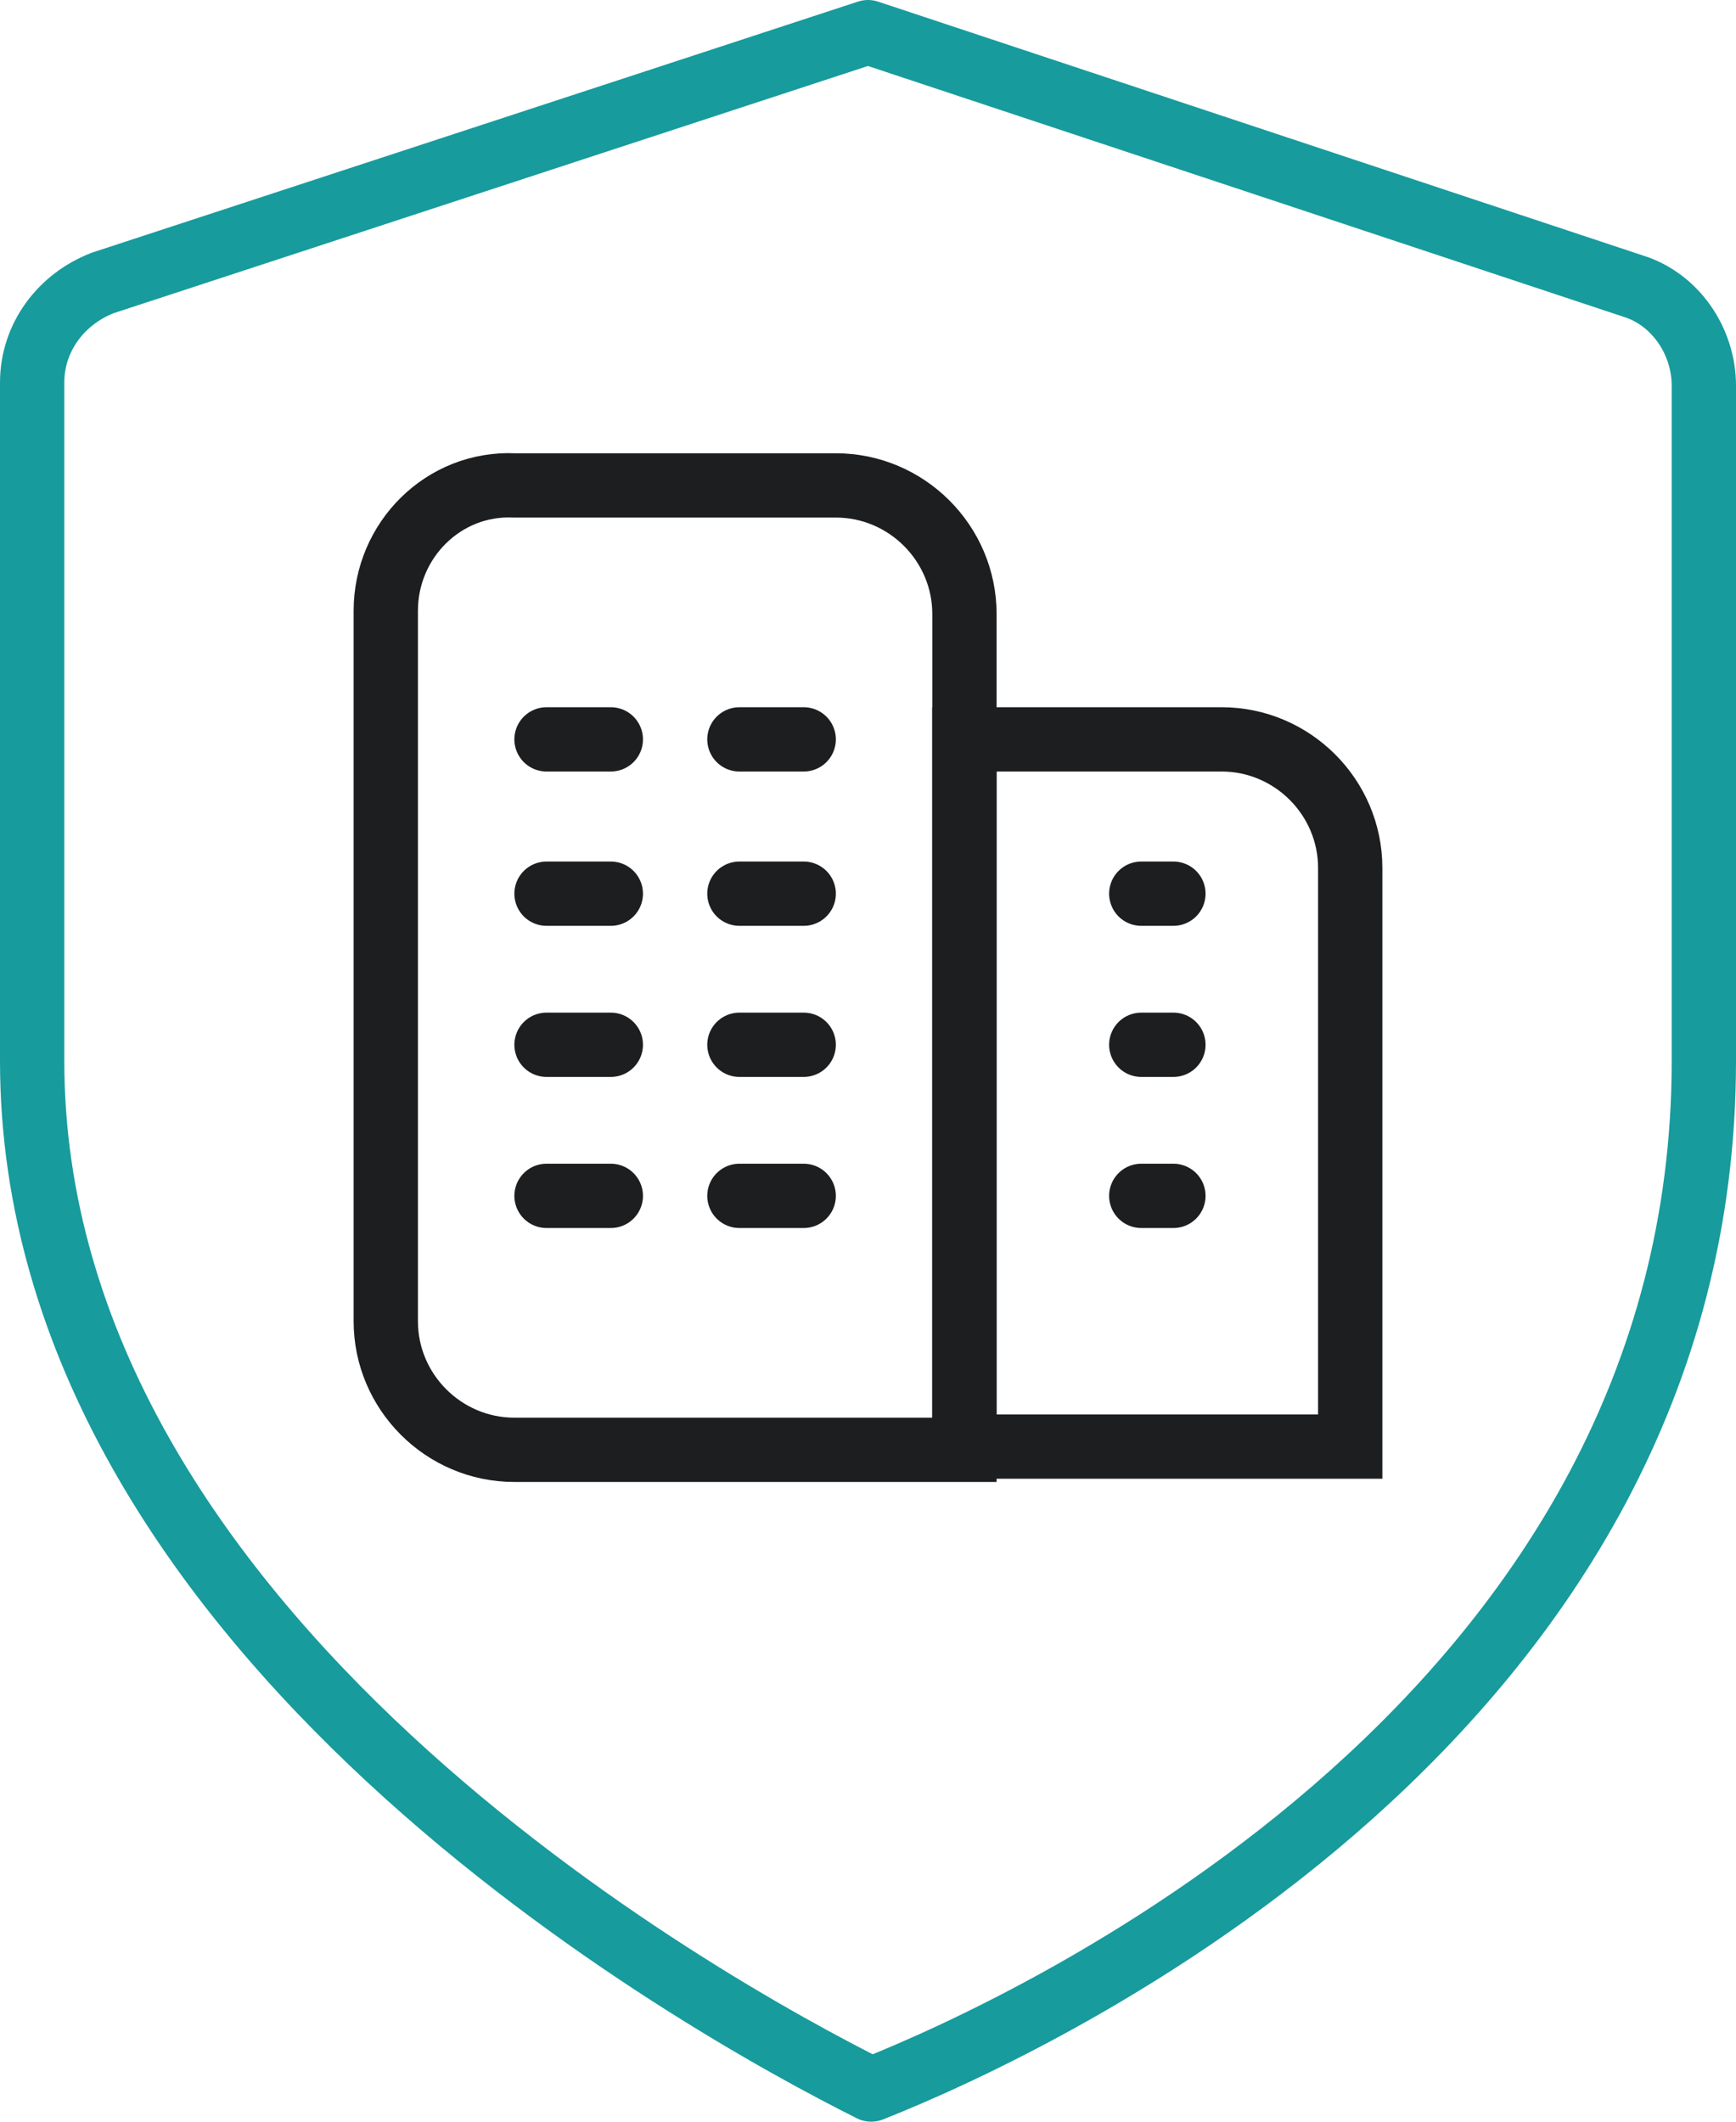 <?xml version="1.0" encoding="utf-8"?>
<!-- Generator: Adobe Illustrator 28.3.0, SVG Export Plug-In . SVG Version: 6.00 Build 0)  -->
<svg version="1.1" id="Capa_1" xmlns="http://www.w3.org/2000/svg" xmlns:xlink="http://www.w3.org/1999/xlink" x="0px" y="0px"
	 viewBox="0 0 54 66" style="enable-background:new 0 0 54 66;" xml:space="preserve">
<style type="text/css">
	.st0{fill:none;stroke:#189B9C;stroke-width:2;stroke-linecap:round;stroke-linejoin:round;}
	.st1{fill:none;stroke:#1D1E20;stroke-width:2;stroke-miterlimit:10;}
	.st2{fill:none;stroke:#1D1E20;stroke-width:2;stroke-linecap:round;stroke-linejoin:round;}
</style>
<path class="st0" d="M53,33c0,20.3-20.6,29.9-25.9,32C21.9,62.4,1,50.8,1,33V11.9c0-1.4,0.9-2.6,2.2-3.1L27,1l23.8,7.9
	C52.1,9.3,53,10.6,53,12V33L53,33z"/>
<g>
	<path class="st1" d="M16,15.1h10c2.2,0,4,1.8,4,4v26H16c-2.2,0-4-1.8-4-4V19C12,16.8,13.8,15,16,15.1z"/>
	<path class="st1" d="M30,23h8c2.2,0,4,1.8,4,4v18H30V23L30,23z"/>
	<g>
		<line class="st2" x1="17" y1="23" x2="19" y2="23"/>
		<line class="st2" x1="23" y1="23" x2="25" y2="23"/>
	</g>
	<g>
		<line class="st2" x1="17" y1="27.8" x2="19" y2="27.8"/>
		<line class="st2" x1="23" y1="27.8" x2="25" y2="27.8"/>
	</g>
	<g>
		<line class="st2" x1="17" y1="32.5" x2="19" y2="32.5"/>
		<line class="st2" x1="23" y1="32.5" x2="25" y2="32.5"/>
	</g>
	<g>
		<line class="st2" x1="17" y1="37.2" x2="19" y2="37.2"/>
		<line class="st2" x1="23" y1="37.2" x2="25" y2="37.2"/>
	</g>
	<line class="st2" x1="35.5" y1="27.8" x2="36.5" y2="27.8"/>
	<line class="st2" x1="35.5" y1="32.5" x2="36.5" y2="32.5"/>
	<line class="st2" x1="35.5" y1="37.2" x2="36.5" y2="37.2"/>
</g>
</svg>
